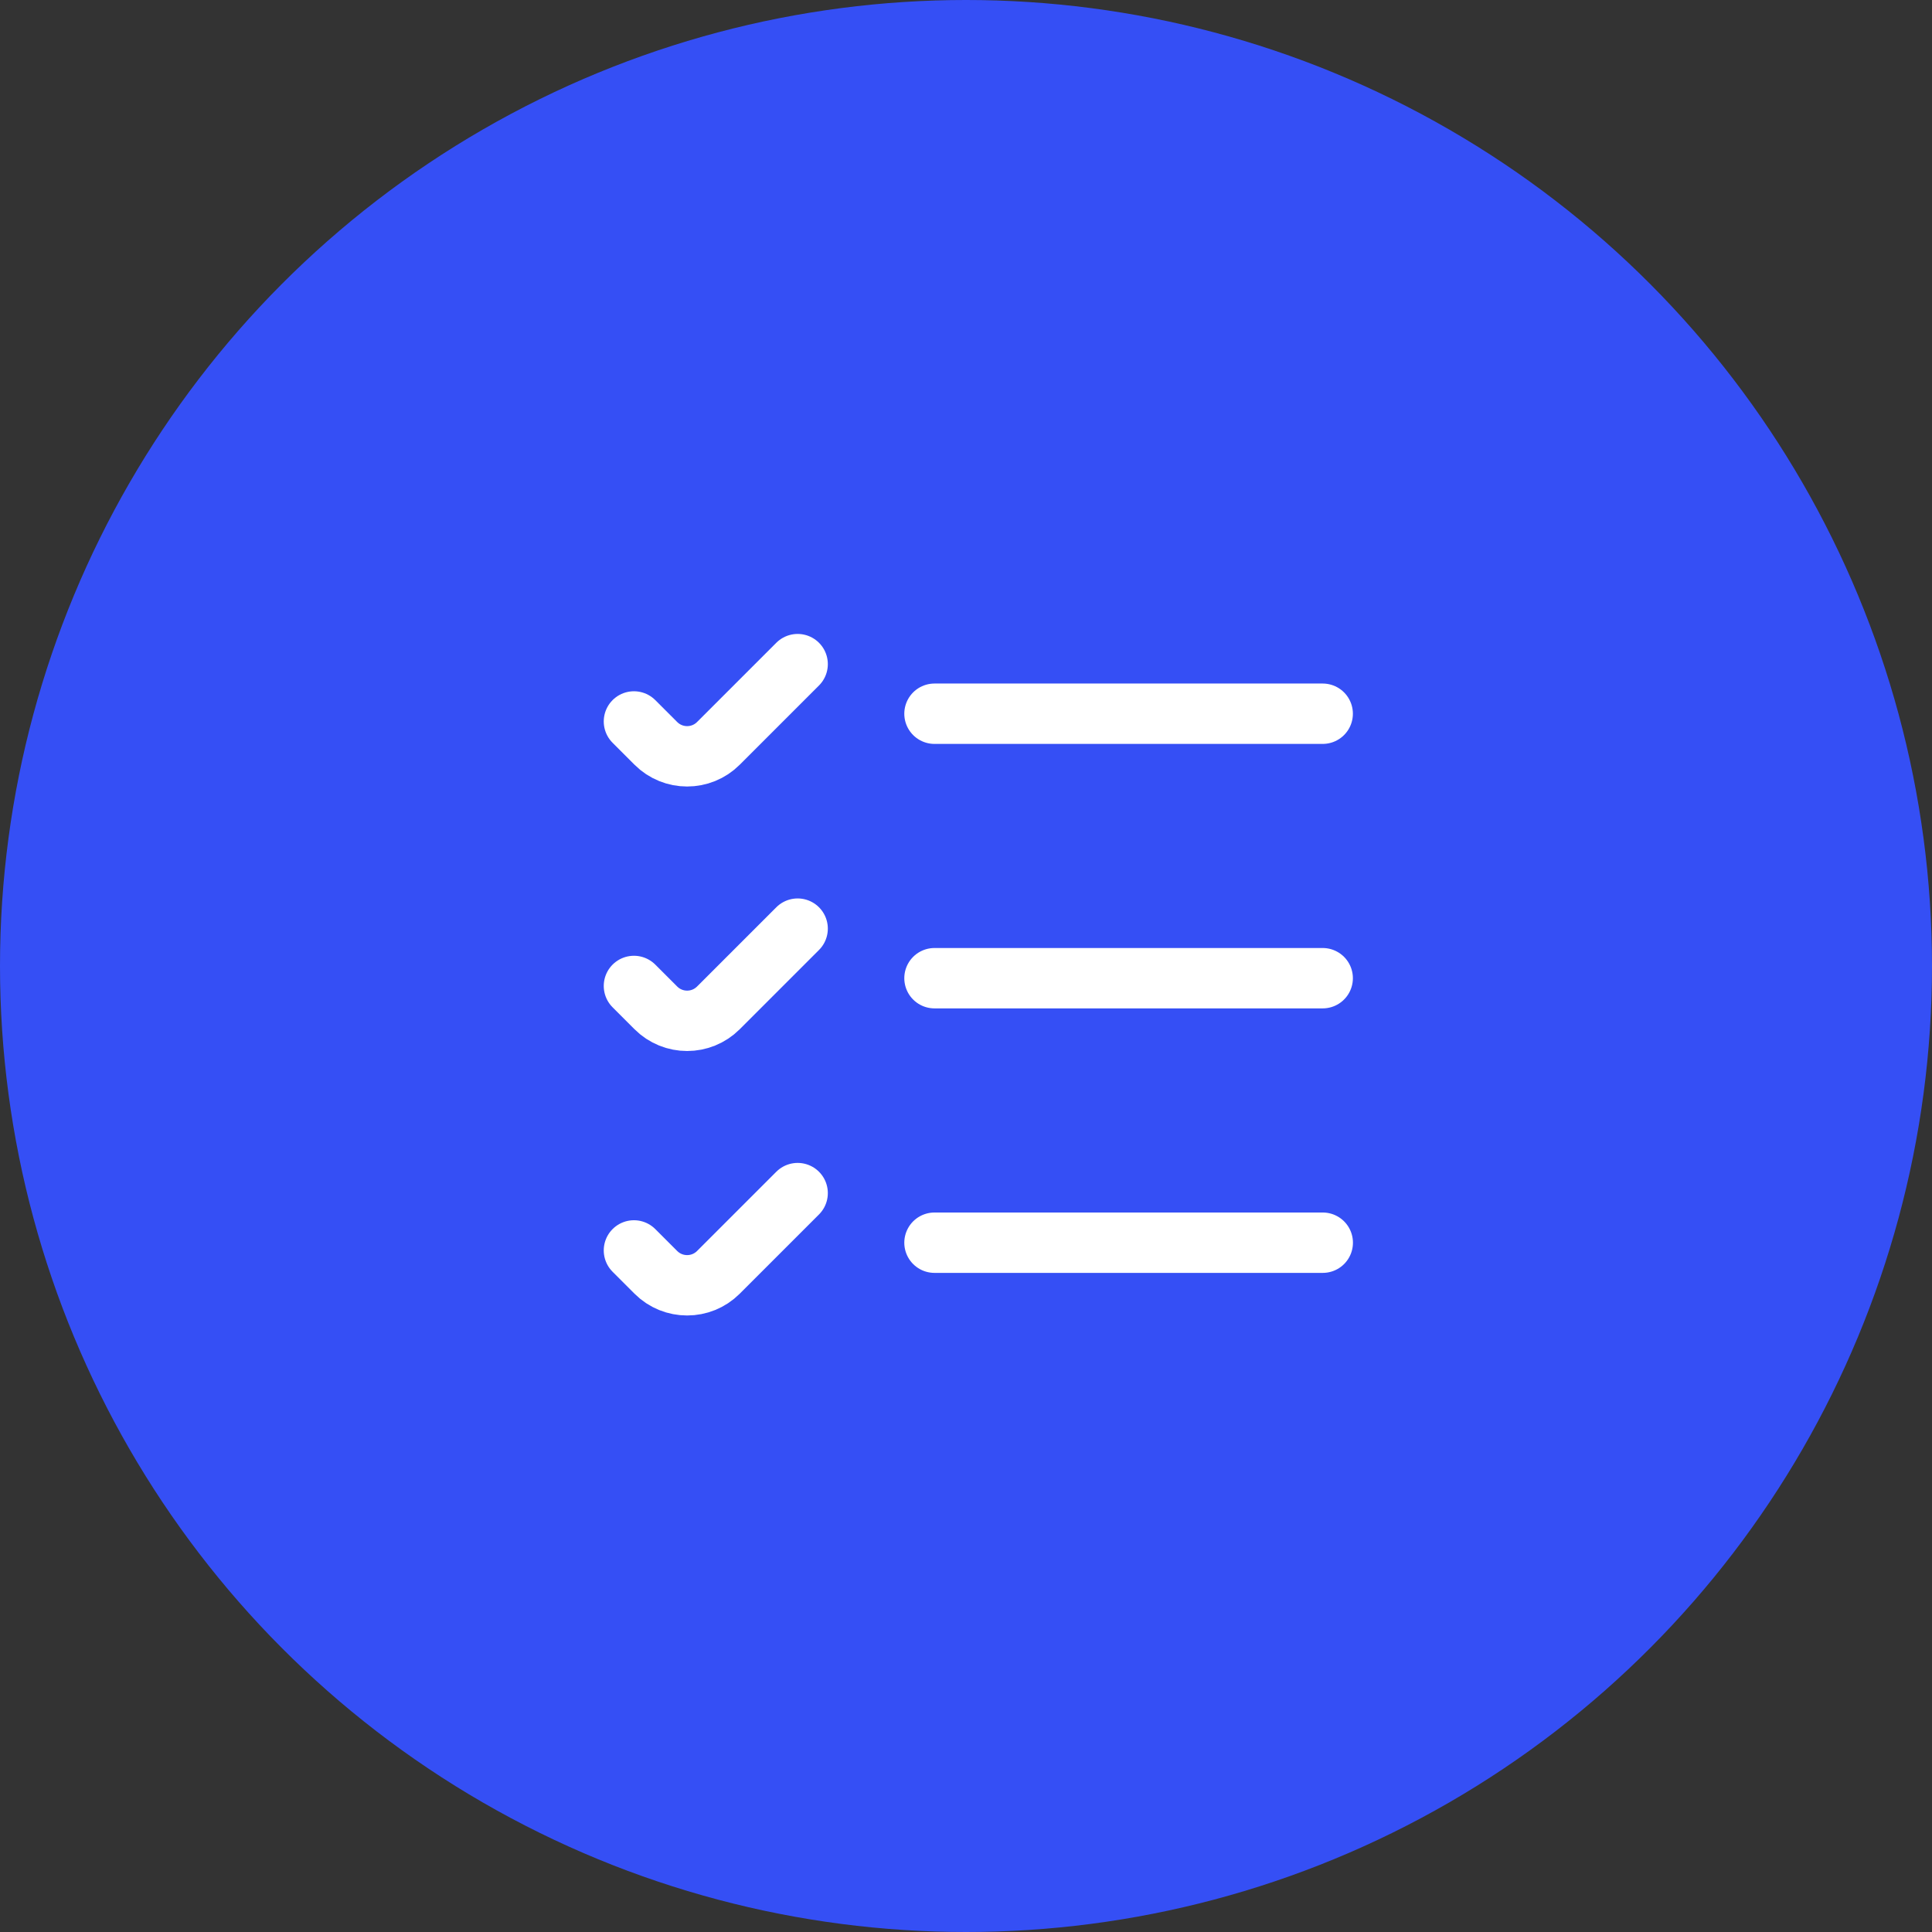 <svg fill="none" height="64" viewBox="0 0 64 64" width="64" xmlns="http://www.w3.org/2000/svg"><rect x="0" y="0" width="64" height="64" fill="#333333" stroke="none"/><circle cx="32" cy="32" fill="#354ff5" r="32"/><g stroke="#fff" stroke-linecap="round" stroke-linejoin="round" stroke-width="2"><path d="m30.956 23.643h12.86"/><path d="m21 23.899.726.726c.572.572 1.5.572 2.072 0l2.625-2.625"/><path d="m30.956 32.404h12.86"/><path d="m21 32.661.726.726c.572.572 1.5.572 2.072 0l2.625-2.625"/><path d="m30.956 41.166h12.862"/><path d="m21 41.422.726.726c.572.572 1.5.572 2.072 0l2.625-2.625"/></g></svg>